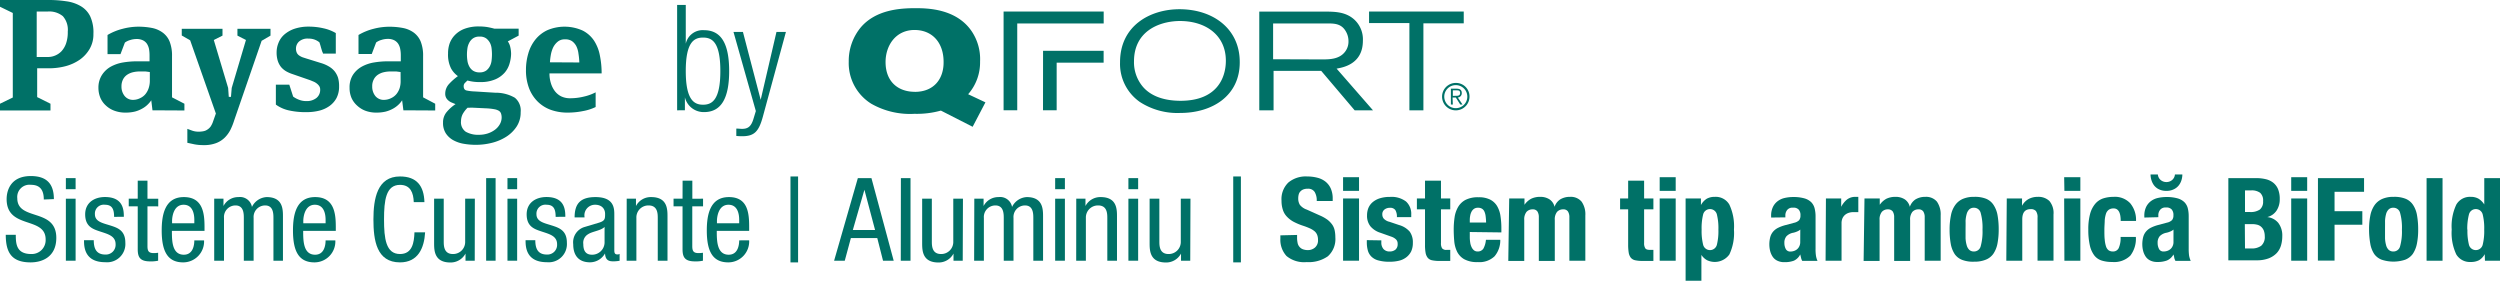 <?xml version="1.0" encoding="UTF-8"?> <svg xmlns="http://www.w3.org/2000/svg" id="Layer_1" data-name="Layer 1" viewBox="0 0 433.82 48.72"><defs><style>.cls-1{fill:#007167;}</style></defs><path class="cls-1" d="M7.6,34.62c0-1.5-.54-2.55-2.23-2.55A2.12,2.12,0,0,0,3,34.4c0,4,6.77,1.63,6.77,6.87,0,3.31-2.43,4.26-4.46,4.26C2,45.53,1,43.8,1,40.75H2.74c0,1.6.12,3.33,2.69,3.33a2.41,2.41,0,0,0,2.49-2.53c0-4.06-6.77-1.71-6.77-7,0-1.32.57-4,4.2-4,2.75,0,4,1.35,4,4Z"></path><path class="cls-1" d="M11.43,30.91h1.69v1.92H11.43Zm0,3.57h1.69V45.24H11.43Z"></path><path class="cls-1" d="M19.8,37.63c0-1.36-.36-2.1-1.59-2.1a1.54,1.54,0,0,0-1.74,1.64c0,1.29,1.32,1.53,2.65,1.95s2.63.88,2.63,3a3.17,3.17,0,0,1-3.48,3.38c-3.65,0-3.69-2.72-3.69-3.82h1.69c0,1.3.34,2.49,2,2.49a1.69,1.69,0,0,0,1.79-1.79c0-1.44-1.34-1.76-2.63-2.19s-2.65-.84-2.65-3c0-2,1.57-3,3.43-3,3.14,0,3.28,2.17,3.28,3.43Z"></path><path class="cls-1" d="M23.9,31.35h1.69v3.13h1.87v1.33H25.59v6.9c0,.87.22,1.21,1.1,1.21a4.93,4.93,0,0,0,.75-.06v1.38a5.81,5.81,0,0,1-1.37.12c-1.77,0-2.17-.72-2.17-2.12V35.81H22.34V34.48H23.9Z"></path><path class="cls-1" d="M29.83,40.06c0,1.67,0,4.14,2.07,4.14,1.6,0,1.82-1.67,1.82-2.49h1.69a3.63,3.63,0,0,1-3.61,3.82c-2.65,0-3.74-1.81-3.74-5.53,0-2.67.52-5.8,3.84-5.8s3.59,2.85,3.59,5.18v.68Zm3.89-1.32v-.58c0-1.21-.36-2.63-1.86-2.63-1.77,0-2,2.16-2,2.81v.4Z"></path><path class="cls-1" d="M37.17,34.48h1.61v1.27h0a2.88,2.88,0,0,1,2.61-1.55,2.1,2.1,0,0,1,2.33,1.71,3,3,0,0,1,2.55-1.71c2.83,0,2.83,2.13,2.83,3.41v7.63H47.45V37.81c0-.82-.06-2.16-1.44-2.16a2,2,0,0,0-2,2.16v7.43H42.31V37.81c0-.82-.06-2.16-1.44-2.16a2,2,0,0,0-2,2.16v7.43H37.17Z"></path><path class="cls-1" d="M52.61,40.06c0,1.67,0,4.14,2.07,4.14,1.6,0,1.82-1.67,1.82-2.49h1.69a3.63,3.63,0,0,1-3.61,3.82c-2.66,0-3.74-1.81-3.74-5.53,0-2.67.52-5.8,3.84-5.8s3.59,2.85,3.59,5.18v.68Zm3.89-1.32v-.58c0-1.21-.36-2.63-1.87-2.63-1.76,0-2,2.16-2,2.81v.4Z"></path><path class="cls-1" d="M73.77,40.32c-.16,2.72-1.22,5.21-4.36,5.21-4.07,0-4.61-3.84-4.61-7.45s.66-7.46,4.61-7.46c2.92,0,4.16,1.65,4.24,4.46H71.8c-.06-1.62-.56-3-2.39-3-2.45,0-2.77,2.69-2.77,6s.32,6,2.77,6c2.15,0,2.45-2,2.51-3.76Z"></path><path class="cls-1" d="M82.38,45.24h-1.6V44h0a2.93,2.93,0,0,1-2.62,1.55c-2.83,0-2.83-2.13-2.83-3.42V34.48H77v7.43c0,.82.06,2.17,1.59,2.17a2.09,2.09,0,0,0,2.13-2.17V34.48h1.68Z"></path><path class="cls-1" d="M84.36,30.91H86V45.24H84.36Z"></path><path class="cls-1" d="M88.06,30.91h1.68v1.92H88.06Zm0,3.57h1.68V45.24H88.06Z"></path><path class="cls-1" d="M96.42,37.63c0-1.36-.36-2.1-1.58-2.1a1.55,1.55,0,0,0-1.75,1.64c0,1.29,1.33,1.53,2.65,1.95s2.63.88,2.63,3a3.16,3.16,0,0,1-3.47,3.38c-3.66,0-3.7-2.72-3.7-3.82h1.69c0,1.3.34,2.49,2,2.49a1.68,1.68,0,0,0,1.78-1.79c0-1.44-1.34-1.76-2.63-2.19s-2.65-.84-2.65-3c0-2,1.57-3,3.44-3,3.13,0,3.27,2.17,3.27,3.43Z"></path><path class="cls-1" d="M99.71,37.73c0-2.43,1.05-3.53,3.62-3.53,3.27,0,3.27,2,3.27,3.09v6c0,.46,0,.86.52.86a.6.6,0,0,0,.4-.1v1.2a6.41,6.41,0,0,1-1,.1c-.62,0-1.47,0-1.53-1.38h0a3,3,0,0,1-2.59,1.55c-2,0-2.93-1.21-2.93-3.14a2.77,2.77,0,0,1,2-3l2.27-.68C105,38.36,105,38,105,37.11s-.6-1.58-1.72-1.58a1.83,1.83,0,0,0-1.85,2.1v.1Zm5.2,1.65c-.66.66-2.11.76-2.87,1.27a1.71,1.71,0,0,0-.82,1.7c0,1.11.38,1.85,1.52,1.85a2.16,2.16,0,0,0,2.17-2.05Z"></path><path class="cls-1" d="M108.75,34.48h1.61v1.27h0A2.88,2.88,0,0,1,113,34.2c2.83,0,2.83,2.13,2.83,3.41v7.63h-1.69V37.81c0-.82-.06-2.16-1.59-2.16a2.08,2.08,0,0,0-2.12,2.16v7.43h-1.69Z"></path><path class="cls-1" d="M118.45,31.35h1.69v3.13H122v1.33h-1.87v6.9c0,.87.22,1.21,1.1,1.21a5.06,5.06,0,0,0,.75-.06v1.38a5.81,5.81,0,0,1-1.37.12c-1.77,0-2.17-.72-2.17-2.12V35.81h-1.56V34.48h1.56Z"></path><path class="cls-1" d="M124.38,40.06c0,1.67,0,4.14,2.07,4.14,1.6,0,1.82-1.67,1.82-2.49H130a3.63,3.63,0,0,1-3.61,3.82c-2.66,0-3.74-1.81-3.74-5.53,0-2.67.52-5.8,3.84-5.8S130,37.05,130,39.38v.68Zm3.89-1.32v-.58c0-1.21-.36-2.63-1.86-2.63-1.77,0-2,2.16-2,2.81v.4Z"></path><path class="cls-1" d="M137.17,30.62h1.32V45.53h-1.32Z"></path><path class="cls-1" d="M148.86,30.91h2.36l3.86,14.33h-1.85l-1-3.93h-4.58l-1.06,3.93h-1.85Zm-.87,9h3.86L150,32.93h0Z"></path><path class="cls-1" d="M156.33,30.91H158V45.24h-1.69Z"></path><path class="cls-1" d="M167.06,45.24h-1.6V44h0a2.91,2.91,0,0,1-2.61,1.55c-2.83,0-2.83-2.13-2.83-3.42V34.48h1.68v7.43c0,.82.06,2.17,1.59,2.17a2.09,2.09,0,0,0,2.13-2.17V34.48h1.68Z"></path><path class="cls-1" d="M169.07,34.48h1.61v1.27h0a2.88,2.88,0,0,1,2.61-1.55,2.1,2.1,0,0,1,2.33,1.71,3,3,0,0,1,2.55-1.71c2.83,0,2.83,2.13,2.83,3.41v7.63h-1.69V37.81c0-.82-.06-2.16-1.44-2.16a2,2,0,0,0-2,2.16v7.43h-1.69V37.81c0-.82-.06-2.16-1.45-2.16a2,2,0,0,0-2,2.16v7.43h-1.69Z"></path><path class="cls-1" d="M183.1,30.91h1.69v1.92H183.1Zm0,3.57h1.69V45.24H183.1Z"></path><path class="cls-1" d="M186.76,34.48h1.6v1.27h0A2.9,2.9,0,0,1,191,34.2c2.83,0,2.83,2.13,2.83,3.41v7.63h-1.68V37.81c0-.82-.06-2.16-1.59-2.16a2.09,2.09,0,0,0-2.13,2.16v7.43h-1.68Z"></path><path class="cls-1" d="M195.81,30.91h1.69v1.92h-1.69Zm0,3.57h1.69V45.24h-1.69Z"></path><path class="cls-1" d="M206.54,45.24h-1.6V44h0a2.92,2.92,0,0,1-2.61,1.55c-2.84,0-2.84-2.13-2.84-3.42V34.48h1.69v7.43c0,.82.06,2.17,1.59,2.17a2.09,2.09,0,0,0,2.13-2.17V34.48h1.68Z"></path><path class="cls-1" d="M214,30.62h1.33V45.53H214Z"></path><path class="cls-1" d="M225.08,40.77v.42a4.28,4.28,0,0,0,.08.91,1.46,1.46,0,0,0,.3.69,1.43,1.43,0,0,0,.59.45,2.5,2.5,0,0,0,.93.16,1.87,1.87,0,0,0,1.2-.44,1.61,1.61,0,0,0,.53-1.33,2.3,2.3,0,0,0-.13-.83,1.68,1.68,0,0,0-.43-.64,3.45,3.45,0,0,0-.8-.51,11.47,11.47,0,0,0-1.21-.47,10.63,10.63,0,0,1-1.67-.7,4.54,4.54,0,0,1-1.17-.9,3,3,0,0,1-.69-1.18,4.93,4.93,0,0,1-.23-1.56,4,4,0,0,1,1.19-3.17,4.72,4.72,0,0,1,3.25-1.05,7.05,7.05,0,0,1,1.78.22,3.7,3.7,0,0,1,1.41.68,3.24,3.24,0,0,1,.92,1.2,4.29,4.29,0,0,1,.33,1.76v.4h-2.77a2.85,2.85,0,0,0-.36-1.57,1.33,1.33,0,0,0-1.21-.56,2,2,0,0,0-.8.14,1.42,1.42,0,0,0-.51.38,1.15,1.15,0,0,0-.26.53,2.56,2.56,0,0,0-.07.62,2.09,2.09,0,0,0,.28,1.12,2.59,2.59,0,0,0,1.2.83l2.23,1a6.91,6.91,0,0,1,1.35.75,4.14,4.14,0,0,1,.83.85,2.74,2.74,0,0,1,.43,1,5.64,5.64,0,0,1,.12,1.21,4,4,0,0,1-1.31,3.3,5.8,5.8,0,0,1-3.67,1,4.79,4.79,0,0,1-3.5-1.06,4.17,4.17,0,0,1-1.06-3v-.58Z"></path><path class="cls-1" d="M233.06,30.75h2.77v2.37h-2.77Zm0,3.69h2.77v10.8h-2.77Z"></path><path class="cls-1" d="M239.7,41.71v.36a1.68,1.68,0,0,0,.37,1.14,1.38,1.38,0,0,0,1.08.43,1.56,1.56,0,0,0,1-.32,1.22,1.22,0,0,0,.38-1,1,1,0,0,0-.3-.79,2.17,2.17,0,0,0-.7-.43l-2-.71a3.66,3.66,0,0,1-1.73-1.13,2.91,2.91,0,0,1-.58-1.88,3.46,3.46,0,0,1,.22-1.25,2.7,2.7,0,0,1,.7-1,3.62,3.62,0,0,1,1.24-.7,5.7,5.7,0,0,1,1.82-.26,4.15,4.15,0,0,1,2.79.8,2.89,2.89,0,0,1,.9,2.27v.44h-2.49a2.2,2.2,0,0,0-.27-1.23,1.08,1.08,0,0,0-.95-.39,1.46,1.46,0,0,0-.92.29,1,1,0,0,0-.39.87,1.11,1.11,0,0,0,.25.72,1.94,1.94,0,0,0,1,.55l1.66.56a3.78,3.78,0,0,1,1.85,1.15,3.15,3.15,0,0,1,.54,1.94,3.46,3.46,0,0,1-.3,1.5,3,3,0,0,1-.83,1,3.32,3.32,0,0,1-1.27.6,6.72,6.72,0,0,1-1.61.18,7,7,0,0,1-1.94-.22,2.69,2.69,0,0,1-1.23-.66,2.37,2.37,0,0,1-.63-1.07,5.26,5.26,0,0,1-.18-1.42v-.38Z"></path><path class="cls-1" d="M247.28,31.35h2.77v3.09h1.61v1.89h-1.61v5.84a1.6,1.6,0,0,0,.19.91.9.9,0,0,0,.79.28h.32l.31,0v1.92q-.47,0-.9,0c-.29,0-.59,0-.91,0a6.08,6.08,0,0,1-1.32-.11,1.31,1.31,0,0,1-.78-.44,1.93,1.93,0,0,1-.37-.87,7.46,7.46,0,0,1-.1-1.37V36.33h-1.41V34.44h1.41Z"></path><path class="cls-1" d="M255.05,40.26v.87a5.65,5.65,0,0,0,.07.93,2.68,2.68,0,0,0,.23.8,1.57,1.57,0,0,0,.42.57,1,1,0,0,0,.64.21,1.15,1.15,0,0,0,1-.5,3.83,3.83,0,0,0,.44-1.53h2.49a4.27,4.27,0,0,1-1,2.87,3.79,3.79,0,0,1-2.91,1,4.59,4.59,0,0,1-2.35-.5,3.09,3.09,0,0,1-1.24-1.32,5.21,5.21,0,0,1-.49-1.85c-.06-.68-.09-1.37-.09-2a14.18,14.18,0,0,1,.15-2.09,5,5,0,0,1,.6-1.78,3.24,3.24,0,0,1,1.29-1.25,4.71,4.71,0,0,1,2.25-.46,4.36,4.36,0,0,1,2,.39,3,3,0,0,1,1.22,1.11,4.72,4.72,0,0,1,.6,1.72,14.21,14.21,0,0,1,.16,2.26v.62Zm2.83-1.64a10.87,10.87,0,0,0-.08-1.1,2.82,2.82,0,0,0-.21-.8,1.1,1.1,0,0,0-.42-.5,1.25,1.25,0,0,0-.7-.17,1.15,1.15,0,0,0-.69.19,1.4,1.4,0,0,0-.43.5,2.24,2.24,0,0,0-.23.69,4,4,0,0,0-.07.77v.42Z"></path><path class="cls-1" d="M261.89,34.44h2.65v1.1h0a3.25,3.25,0,0,1,1.18-1.06,3.51,3.51,0,0,1,1.55-.32,2.86,2.86,0,0,1,1.62.44,2.13,2.13,0,0,1,.87,1.29h0a2.47,2.47,0,0,1,1-1.3,3.17,3.17,0,0,1,1.69-.43,2.43,2.43,0,0,1,2,.83,3.81,3.81,0,0,1,.65,2.4v7.85h-2.77V37.69a1.8,1.8,0,0,0-.25-1,.93.93,0,0,0-.83-.36,1.38,1.38,0,0,0-1.06.44,2.08,2.08,0,0,0-.39,1.41v7.1h-2.77V37.69a1.8,1.8,0,0,0-.25-1,.94.94,0,0,0-.83-.36,1.37,1.37,0,0,0-1.06.44,2.08,2.08,0,0,0-.39,1.41v7.1h-2.77Z"></path><path class="cls-1" d="M282.53,31.35h2.77v3.09h1.61v1.89H285.3v5.84a1.59,1.59,0,0,0,.2.91c.12.19.39.28.79.28h.32l.3,0v1.92c-.31,0-.61,0-.89,0s-.6,0-.92,0a6,6,0,0,1-1.31-.11,1.37,1.37,0,0,1-.79-.44,1.93,1.93,0,0,1-.37-.87,8.46,8.46,0,0,1-.1-1.37V36.33h-1.4V34.44h1.4Z"></path><path class="cls-1" d="M288,30.75h2.78v2.37H288Zm0,3.69h2.78v10.8H288Z"></path><path class="cls-1" d="M292.5,34.44h2.66v1.14h0a3,3,0,0,1,1-1.09,2.79,2.79,0,0,1,1.42-.33,2.72,2.72,0,0,1,2.51,1.34,8.82,8.82,0,0,1,.8,4.34,8.7,8.7,0,0,1-.8,4.32,3.12,3.12,0,0,1-3.85,1,2.71,2.71,0,0,1-1-.93h0v4.48H292.5Zm2.78,5.4a9.78,9.78,0,0,0,.27,2.66,1.23,1.23,0,0,0,2.37,0,9.78,9.78,0,0,0,.27-2.66,9.83,9.83,0,0,0-.27-2.66,1.23,1.23,0,0,0-2.37,0A9.83,9.83,0,0,0,295.28,39.84Z"></path><path class="cls-1" d="M307.34,37.75v-.26a3.49,3.49,0,0,1,.31-1.57,2.78,2.78,0,0,1,.81-1,3.16,3.16,0,0,1,1.2-.56,6.39,6.39,0,0,1,1.48-.17,6.89,6.89,0,0,1,2,.24,2.75,2.75,0,0,1,1.18.68,2.33,2.33,0,0,1,.57,1.06,5.57,5.57,0,0,1,.16,1.33v5.69a7.27,7.27,0,0,0,.07,1.18,3.5,3.5,0,0,0,.27.9h-2.65a1.74,1.74,0,0,1-.21-.55c-.05-.19-.09-.38-.14-.57h0a2.31,2.31,0,0,1-1.11,1.09,4.45,4.45,0,0,1-1.64.25,2.65,2.65,0,0,1-1.22-.25,2,2,0,0,1-.81-.69,3.18,3.18,0,0,1-.44-1,4.67,4.67,0,0,1-.14-1.1,5,5,0,0,1,.16-1.31,2.47,2.47,0,0,1,.5-.95,2.77,2.77,0,0,1,.84-.65,6.63,6.63,0,0,1,1.23-.46l1.57-.42a1.76,1.76,0,0,0,.86-.44,1.26,1.26,0,0,0,.24-.83,1.44,1.44,0,0,0-.29-1,1.19,1.19,0,0,0-1-.35,1.16,1.16,0,0,0-1,.38,1.49,1.49,0,0,0-.33,1v.3Zm5.06,2.09a2,2,0,0,1-.6.35,3.53,3.53,0,0,1-.58.19A2.19,2.19,0,0,0,310,41a1.69,1.69,0,0,0-.36,1.14,2.23,2.23,0,0,0,.24,1.07.86.86,0,0,0,.81.44,2.05,2.05,0,0,0,.58-.09,1.61,1.61,0,0,0,.55-.29,1.45,1.45,0,0,0,.41-.53,1.61,1.61,0,0,0,.16-.76Z"></path><path class="cls-1" d="M316.85,34.44h2.65v1.45h0a3.92,3.92,0,0,1,1-1.26,2.33,2.33,0,0,1,1.47-.47h.25l.25,0v2.65l-.43,0h-.43a2.57,2.57,0,0,0-.73.1,2,2,0,0,0-.66.33,1.77,1.77,0,0,0-.48.6,2.13,2.13,0,0,0-.18.92v6.48h-2.77Z"></path><path class="cls-1" d="M323.54,34.44h2.65v1.1h0a3.31,3.31,0,0,1,1.17-1.06,3.59,3.59,0,0,1,1.56-.32,2.88,2.88,0,0,1,1.62.44,2.18,2.18,0,0,1,.87,1.29h0a2.51,2.51,0,0,1,1-1.3,3.23,3.23,0,0,1,1.7-.43,2.44,2.44,0,0,1,2,.83,3.87,3.87,0,0,1,.65,2.4v7.85h-2.77V37.69a1.8,1.8,0,0,0-.25-1,.94.94,0,0,0-.83-.36,1.37,1.37,0,0,0-1.06.44,2.08,2.08,0,0,0-.39,1.41v7.1h-2.77V37.69a1.8,1.8,0,0,0-.25-1,1,1,0,0,0-.83-.36,1.35,1.35,0,0,0-1.06.44,2.08,2.08,0,0,0-.39,1.41v7.1h-2.77Z"></path><path class="cls-1" d="M338.31,39.84a11.94,11.94,0,0,1,.23-2.45,4.45,4.45,0,0,1,.72-1.77,3.17,3.17,0,0,1,1.31-1.09,4.79,4.79,0,0,1,2-.37,5.23,5.23,0,0,1,2.07.33,2.81,2.81,0,0,1,1.3,1.08,4.7,4.7,0,0,1,.69,1.78,13.94,13.94,0,0,1,.2,2.49,12.66,12.66,0,0,1-.22,2.45,4.73,4.73,0,0,1-.73,1.78,2.94,2.94,0,0,1-1.31,1,5.13,5.13,0,0,1-2,.34,5.25,5.25,0,0,1-2.07-.31,2.79,2.79,0,0,1-1.3-1,4.85,4.85,0,0,1-.69-1.79A13.9,13.9,0,0,1,338.31,39.84Zm2.77,0c0,.55,0,1.06,0,1.53a5.34,5.34,0,0,0,.2,1.2,1.73,1.73,0,0,0,.45.79,1.16,1.16,0,0,0,.8.28,1.19,1.19,0,0,0,1.17-.89,9.46,9.46,0,0,0,.32-2.91,9.5,9.5,0,0,0-.32-2.91,1.18,1.18,0,0,0-1.17-.88,1.12,1.12,0,0,0-.8.28,1.75,1.75,0,0,0-.45.78,5.54,5.54,0,0,0-.2,1.21C341.1,38.78,341.08,39.29,341.08,39.84Z"></path><path class="cls-1" d="M348.23,34.44h2.65v1.27h0a2.85,2.85,0,0,1,1.15-1.18,3.31,3.31,0,0,1,1.6-.37,2.73,2.73,0,0,1,2,.72,3.24,3.24,0,0,1,.71,2.35v8h-2.77V37.79a1.82,1.82,0,0,0-.28-1.17,1.13,1.13,0,0,0-.9-.33c-1,0-1.47.59-1.47,1.79v7.16h-2.77Z"></path><path class="cls-1" d="M358.19,30.75H361v2.37h-2.77Zm0,3.69H361v10.8h-2.77Z"></path><path class="cls-1" d="M368,38.34a5.16,5.16,0,0,0-.05-.79,2.5,2.5,0,0,0-.18-.69,1.26,1.26,0,0,0-.37-.5,1,1,0,0,0-.64-.19,1.36,1.36,0,0,0-.83.23,1.4,1.4,0,0,0-.48.68,5,5,0,0,0-.22,1.15c0,.46-.06,1-.06,1.63s0,1.24.06,1.72a5.19,5.19,0,0,0,.22,1.17,1.4,1.4,0,0,0,.45.68,1.29,1.29,0,0,0,.76.21,1.07,1.07,0,0,0,1-.6,4.28,4.28,0,0,0,.32-1.93h2.65a4.82,4.82,0,0,1-.95,3.24,4,4,0,0,1-3.16,1.11,5.84,5.84,0,0,1-1.82-.25,2.58,2.58,0,0,1-1.29-.9,4.58,4.58,0,0,1-.77-1.75,12.16,12.16,0,0,1-.26-2.72,10.15,10.15,0,0,1,.32-2.76,4.59,4.59,0,0,1,.91-1.75,3.1,3.1,0,0,1,1.38-.91,5.87,5.87,0,0,1,1.77-.26,3.63,3.63,0,0,1,2.9,1.12,4.51,4.51,0,0,1,1,3.06Z"></path><path class="cls-1" d="M372.1,37.75v-.26a3.49,3.49,0,0,1,.31-1.57,2.78,2.78,0,0,1,.81-1,3.16,3.16,0,0,1,1.2-.56,6.39,6.39,0,0,1,1.48-.17,6.89,6.89,0,0,1,2,.24,2.75,2.75,0,0,1,1.18.68,2.33,2.33,0,0,1,.57,1.06,5.58,5.58,0,0,1,.15,1.33v5.69a8.64,8.64,0,0,0,.07,1.18,4,4,0,0,0,.28.9H377.5a2.41,2.41,0,0,1-.21-.55c0-.19-.09-.38-.13-.57h0A2.31,2.31,0,0,1,376,45.21a4.45,4.45,0,0,1-1.64.25,2.65,2.65,0,0,1-1.22-.25,2,2,0,0,1-.81-.69,3.18,3.18,0,0,1-.44-1,4.67,4.67,0,0,1-.14-1.1,5,5,0,0,1,.16-1.31,2.47,2.47,0,0,1,.5-.95,2.77,2.77,0,0,1,.84-.65,6.63,6.63,0,0,1,1.23-.46l1.57-.42a1.76,1.76,0,0,0,.86-.44,1.26,1.26,0,0,0,.24-.83,1.44,1.44,0,0,0-.29-1,1.19,1.19,0,0,0-1-.35,1.16,1.16,0,0,0-1,.38,1.49,1.49,0,0,0-.33,1v.3Zm2.35-7.47a1.39,1.39,0,0,0,.48.95,1.52,1.52,0,0,0,1,.36,1.48,1.48,0,0,0,1-.36,1.39,1.39,0,0,0,.48-.95h1.29a3.43,3.43,0,0,1-.13.9,2.79,2.79,0,0,1-.44.92,2.37,2.37,0,0,1-.86.72,2.74,2.74,0,0,1-1.34.3,2.78,2.78,0,0,1-1.35-.3,2.3,2.3,0,0,1-.84-.72,3,3,0,0,1-.43-.92,3.43,3.43,0,0,1-.13-.9Zm2.71,9.56a2,2,0,0,1-.6.35,3.53,3.53,0,0,1-.58.19,2.19,2.19,0,0,0-1.21.61,1.69,1.69,0,0,0-.36,1.14,2.23,2.23,0,0,0,.24,1.07.85.85,0,0,0,.81.44,2.05,2.05,0,0,0,.58-.09,1.71,1.71,0,0,0,.55-.29,1.45,1.45,0,0,0,.41-.53,1.61,1.61,0,0,0,.16-.76Z"></path><path class="cls-1" d="M386.68,30.91h4.84a7,7,0,0,1,1.64.18,3.34,3.34,0,0,1,1.29.6,2.83,2.83,0,0,1,.85,1.12,4.43,4.43,0,0,1,.3,1.73,3.53,3.53,0,0,1-.55,2,2.73,2.73,0,0,1-1.62,1.13v0a2.86,2.86,0,0,1,1.91,1,3.58,3.58,0,0,1,.7,2.31,5.62,5.62,0,0,1-.22,1.6,3.35,3.35,0,0,1-.75,1.34,3.86,3.86,0,0,1-1.39.91,5.71,5.71,0,0,1-2.12.34h-4.88Zm2.89,5.88h.83a2.81,2.81,0,0,0,1.75-.43,1.75,1.75,0,0,0,.56-1.46,1.77,1.77,0,0,0-.51-1.44,2.43,2.43,0,0,0-1.58-.42h-1.05Zm0,6.33h1.13a2.79,2.79,0,0,0,1.68-.47A2,2,0,0,0,393,41a2.83,2.83,0,0,0-.17-1,1.8,1.8,0,0,0-.47-.66,1.61,1.61,0,0,0-.69-.35,3.49,3.49,0,0,0-.88-.1h-1.25Z"></path><path class="cls-1" d="M397.59,30.75h2.77v2.37h-2.77Zm0,3.69h2.77v10.8h-2.77Z"></path><path class="cls-1" d="M402.23,30.91h8v2.37h-5.12v3.37h4.82V39h-4.82v6.22h-2.89Z"></path><path class="cls-1" d="M411.1,39.84a12,12,0,0,1,.22-2.45,4.76,4.76,0,0,1,.72-1.77,3.2,3.2,0,0,1,1.32-1.09,4.71,4.71,0,0,1,2-.37,5.23,5.23,0,0,1,2.07.33,2.83,2.83,0,0,1,1.31,1.08,4.7,4.7,0,0,1,.68,1.78,13.94,13.94,0,0,1,.2,2.49,11.91,11.91,0,0,1-.22,2.45,4.89,4.89,0,0,1-.72,1.78,3,3,0,0,1-1.32,1,6.5,6.5,0,0,1-4.06,0,2.82,2.82,0,0,1-1.31-1,4.68,4.68,0,0,1-.68-1.79A13.9,13.9,0,0,1,411.1,39.84Zm2.77,0c0,.55,0,1.06,0,1.53a5.39,5.39,0,0,0,.19,1.2,1.73,1.73,0,0,0,.45.79,1.16,1.16,0,0,0,.8.28,1.18,1.18,0,0,0,1.17-.89,9.46,9.46,0,0,0,.32-2.91,9.5,9.5,0,0,0-.32-2.91,1.17,1.17,0,0,0-1.17-.88,1.12,1.12,0,0,0-.8.28,1.75,1.75,0,0,0-.45.78,5.59,5.59,0,0,0-.19,1.21C413.88,38.78,413.87,39.29,413.87,39.84Z"></path><path class="cls-1" d="M421.08,30.91h2.77V45.24h-2.77Z"></path><path class="cls-1" d="M431.17,44.1h0a2.7,2.7,0,0,1-1,1.06,3,3,0,0,1-1.42.3,2.74,2.74,0,0,1-2.51-1.3,8.7,8.7,0,0,1-.8-4.32,8.82,8.82,0,0,1,.8-4.34,2.72,2.72,0,0,1,2.51-1.34,2.66,2.66,0,0,1,1.34.32,3.21,3.21,0,0,1,1,1h0V30.91h2.77V45.24h-2.65Zm-3-4.26a9.78,9.78,0,0,0,.27,2.66,1.23,1.23,0,0,0,2.37,0,9.78,9.78,0,0,0,.27-2.66,9.83,9.83,0,0,0-.27-2.66,1.23,1.23,0,0,0-2.37,0A9.83,9.83,0,0,0,428.14,39.84Z"></path><path class="cls-1" d="M16.21,5.88a5,5,0,0,1-.64,2.58,5.92,5.92,0,0,1-1.69,1.87,7.89,7.89,0,0,1-2.45,1.14,11.24,11.24,0,0,1-2.92.38H6.45v5L8.76,18v1.17H0V18l2.22-1.08V2.25L0,1.17V0H8.4a19.74,19.74,0,0,1,3.08.22A6.67,6.67,0,0,1,14,1.06a4.16,4.16,0,0,1,1.65,1.77A6.64,6.64,0,0,1,16.21,5.88ZM11.76,5.5a3.56,3.56,0,0,0-.85-2.69A3.72,3.72,0,0,0,8.27,2H6.37V9.89H8.21a3.28,3.28,0,0,0,2.46-1,3.88,3.88,0,0,0,.8-1.37A5.9,5.9,0,0,0,11.76,5.5Z"></path><path class="cls-1" d="M26.46,19.14l-.21-1.74a4.38,4.38,0,0,1-.64.76,4.23,4.23,0,0,1-.94.69,5.18,5.18,0,0,1-1.26.51,6.69,6.69,0,0,1-1.62.18,5.43,5.43,0,0,1-1.89-.31,4.22,4.22,0,0,1-1.48-.88,3.84,3.84,0,0,1-1-1.37,4.51,4.51,0,0,1-.34-1.75A4,4,0,0,1,17.7,13a4.34,4.34,0,0,1,1.52-1.43,6.79,6.79,0,0,1,2.13-.73,15,15,0,0,1,2.4-.2c.43,0,.85,0,1.25,0s.71,0,.95,0V9.6a6.41,6.41,0,0,0-.09-1.09,2.71,2.71,0,0,0-.36-.91A1.8,1.8,0,0,0,24.81,7a2.45,2.45,0,0,0-1.12-.23,3.68,3.68,0,0,0-1.11.18,2.86,2.86,0,0,0-.91.44l-.76,2H18.66V6.07A9.87,9.87,0,0,1,21.27,5,10.84,10.84,0,0,1,24,4.63a12.41,12.41,0,0,1,2.37.22,4.65,4.65,0,0,1,1.84.79A3.62,3.62,0,0,1,29.43,7.2a6.61,6.61,0,0,1,.42,2.56v7.13L32,18v1.17ZM26,12.5l-.75-.1c-.27,0-.59,0-1,0a5.19,5.19,0,0,0-1.2.14,3.12,3.12,0,0,0-1,.44,2.17,2.17,0,0,0-.71.82,2.59,2.59,0,0,0-.26,1.2,2.54,2.54,0,0,0,.55,1.66,1.84,1.84,0,0,0,1.52.67A2.8,2.8,0,0,0,24.38,17a2.48,2.48,0,0,0,.89-.71,3.24,3.24,0,0,0,.53-1A4.06,4.06,0,0,0,26,14.1Z"></path><path class="cls-1" d="M45.4,7.08,40.65,20.85A11.51,11.51,0,0,1,40,22.5a5.37,5.37,0,0,1-1,1.38,4.28,4.28,0,0,1-1.49.95,5.79,5.79,0,0,1-2.18.35,8.19,8.19,0,0,1-1.56-.13l-1.26-.27V22.36l.87.32a3.31,3.31,0,0,0,1.08.17,4.15,4.15,0,0,0,.79-.07,1.76,1.76,0,0,0,.7-.27,2.21,2.21,0,0,0,.6-.55A3.8,3.8,0,0,0,37,21l.46-1.3L33,7l-1.46-.84V5h7.07V6.18l-1.51.76,2.49,8.32.11,1.55h.38l.13-1.55,2.47-8.32L41.2,6.18V5h5.74V6.18Z"></path><path class="cls-1" d="M58.84,15a4.27,4.27,0,0,1-.44,2,4.08,4.08,0,0,1-1.22,1.39,5.26,5.26,0,0,1-1.81.82,8.94,8.94,0,0,1-2.16.25,13.24,13.24,0,0,1-3.12-.31,6.08,6.08,0,0,1-2.22-1V14.69H50.2l.67,2.07a4.19,4.19,0,0,0,1,.54,3.28,3.28,0,0,0,1.28.24A2.66,2.66,0,0,0,54.91,17a1.78,1.78,0,0,0,.65-1.44,1.09,1.09,0,0,0-.16-.61,1.79,1.79,0,0,0-.42-.45,2.33,2.33,0,0,0-.57-.34l-.58-.24-3.06-1.06a5.93,5.93,0,0,1-1.12-.49,3.5,3.5,0,0,1-.88-.74,3.46,3.46,0,0,1-.57-1.08A4.86,4.86,0,0,1,48,9.08a4.34,4.34,0,0,1,.33-1.65,3.72,3.72,0,0,1,1-1.43,5.32,5.32,0,0,1,1.75-1,7.65,7.65,0,0,1,2.53-.38,11.26,11.26,0,0,1,2.52.29,7.19,7.19,0,0,1,2.14.83V9.3H56.05q0-.09-.15-.39l-.2-.67c-.07-.27-.16-.57-.27-.89a2.87,2.87,0,0,0-1.9-.65,2.22,2.22,0,0,0-1.65.52,1.65,1.65,0,0,0-.52,1.18,1.76,1.76,0,0,0,.16.79,1.25,1.25,0,0,0,.44.47,2.55,2.55,0,0,0,.57.29l.59.19,2.61.81a5.92,5.92,0,0,1,1.3.56,3.68,3.68,0,0,1,1,.82,3.6,3.6,0,0,1,.63,1.16A5.14,5.14,0,0,1,58.84,15Z"></path><path class="cls-1" d="M70,19.14l-.22-1.74a3.9,3.9,0,0,1-.63.76,4.48,4.48,0,0,1-.94.69,5.43,5.43,0,0,1-1.27.51,6.67,6.67,0,0,1-1.61.18,5.43,5.43,0,0,1-1.89-.31A4.36,4.36,0,0,1,62,18.35,3.94,3.94,0,0,1,61,17a4.34,4.34,0,0,1-.34-1.75A4,4,0,0,1,61.24,13a4.37,4.37,0,0,1,1.53-1.43,6.62,6.62,0,0,1,2.13-.73,14.92,14.92,0,0,1,2.39-.2q.66,0,1.26,0c.39,0,.71,0,1,0V9.6a5.52,5.52,0,0,0-.1-1.09,2.5,2.5,0,0,0-.35-.91,1.83,1.83,0,0,0-.7-.62,2.41,2.41,0,0,0-1.11-.23,3.58,3.58,0,0,0-1.11.18,2.76,2.76,0,0,0-.91.44l-.76,2H62.21V6.07A9.87,9.87,0,0,1,64.82,5a10.76,10.76,0,0,1,2.75-.36,12.25,12.25,0,0,1,2.37.22,4.7,4.7,0,0,1,1.85.79A3.7,3.7,0,0,1,73,7.2a6.61,6.61,0,0,1,.42,2.56v7.13L75.52,18v1.17Zm-.49-6.64-.75-.1c-.26,0-.58,0-1,0a5.19,5.19,0,0,0-1.2.14,3.12,3.12,0,0,0-1,.44,2.17,2.17,0,0,0-.71.82,2.47,2.47,0,0,0-.26,1.2,2.59,2.59,0,0,0,.54,1.66,1.87,1.87,0,0,0,1.53.67A2.83,2.83,0,0,0,67.93,17a2.57,2.57,0,0,0,.89-.71,3.24,3.24,0,0,0,.53-1,4,4,0,0,0,.17-1.2Z"></path><path class="cls-1" d="M90.35,19.45a4.45,4.45,0,0,1-.7,2.51,6,6,0,0,1-1.82,1.78,8.41,8.41,0,0,1-2.49,1.05,11.35,11.35,0,0,1-2.77.34,12.06,12.06,0,0,1-2.1-.18,5.69,5.69,0,0,1-1.81-.62,3.67,3.67,0,0,1-1.29-1.18,3.27,3.27,0,0,1-.49-1.87,2.76,2.76,0,0,1,.64-1.85,7,7,0,0,1,1.53-1.36l-.65-.27a2,2,0,0,1-.57-.34,1.65,1.65,0,0,1-.41-.49,1.46,1.46,0,0,1-.16-.69,2.48,2.48,0,0,1,.62-1.66,10.2,10.2,0,0,1,1.58-1.41,4,4,0,0,1-1.2-1.36,5.3,5.3,0,0,1-.51-2.56A5.19,5.19,0,0,1,78,7.61a4.15,4.15,0,0,1,.91-1.5A4.54,4.54,0,0,1,80.6,5a6.93,6.93,0,0,1,2.54-.41,9,9,0,0,1,1.44.11c.43.08.83.17,1.19.27H90V6.18l-1.88,1a2.71,2.71,0,0,1,.43,1,5.34,5.34,0,0,1,.14,1.17A6.38,6.38,0,0,1,88.43,11a4.2,4.2,0,0,1-.85,1.6,4.56,4.56,0,0,1-1.66,1.18,6.42,6.42,0,0,1-2.61.46,7.73,7.73,0,0,1-2.2-.27l-.39.38a.79.79,0,0,0-.26.59c0,.42.16.68.49.76a8,8,0,0,0,1.46.17l3.53.22a6.63,6.63,0,0,1,3.4.87A2.85,2.85,0,0,1,90.35,19.45Zm-3.3,1a2.22,2.22,0,0,0-.1-.73.91.91,0,0,0-.38-.49,2.24,2.24,0,0,0-.81-.28,10,10,0,0,0-1.37-.15l-2.28-.11a5.44,5.44,0,0,0-.57,0h-.4a5,5,0,0,0-.83,1.07A2.73,2.73,0,0,0,80,21a2,2,0,0,0,.82,1.86,4.33,4.33,0,0,0,2.32.53,4.84,4.84,0,0,0,1.49-.23,4.38,4.38,0,0,0,1.24-.63,3.09,3.09,0,0,0,.84-.93A2.38,2.38,0,0,0,87.05,20.41Zm-1.68-11a8.51,8.51,0,0,0-.06-1,2.82,2.82,0,0,0-.28-1,2.42,2.42,0,0,0-.65-.78,1.83,1.83,0,0,0-1.15-.32,1.89,1.89,0,0,0-1.17.32,2.12,2.12,0,0,0-.66.8,2.89,2.89,0,0,0-.3,1,7,7,0,0,0-.07,1,6.78,6.78,0,0,0,.07,1,3,3,0,0,0,.3,1,2.06,2.06,0,0,0,.66.78,2,2,0,0,0,1.17.31,1.89,1.89,0,0,0,1.15-.32,2.3,2.3,0,0,0,.65-.8,2.86,2.86,0,0,0,.28-1A9,9,0,0,0,85.37,9.37Z"></path><path class="cls-1" d="M95.35,12.74a5.52,5.52,0,0,0,.25,1.71,4.31,4.31,0,0,0,.69,1.37,3.16,3.16,0,0,0,1.11.91,3.51,3.51,0,0,0,1.53.32,9.86,9.86,0,0,0,2.43-.3,8.31,8.31,0,0,0,2-.73v2.55a8.38,8.38,0,0,1-2.17.7,13.46,13.46,0,0,1-2.71.27,8.52,8.52,0,0,1-2.9-.48,6.27,6.27,0,0,1-2.27-1.43,6.55,6.55,0,0,1-1.5-2.31,8.72,8.72,0,0,1-.54-3.18,10.07,10.07,0,0,1,.41-2.88,6.82,6.82,0,0,1,1.23-2.4A5.83,5.83,0,0,1,95,5.23a7.65,7.65,0,0,1,6.1.07,5.2,5.2,0,0,1,2,1.78,7.19,7.19,0,0,1,1,2.57,15.43,15.43,0,0,1,.3,3.09Zm5.18-1.9a12,12,0,0,0-.15-1.53A4,4,0,0,0,100,8a2.46,2.46,0,0,0-.77-.88A2.08,2.08,0,0,0,98,6.83a1.83,1.83,0,0,0-1.24.42,3.06,3.06,0,0,0-.78,1,5.17,5.17,0,0,0-.4,1.3,10.69,10.69,0,0,0-.15,1.26Z"></path><path class="cls-1" d="M117.5.86H119V7.59h0a3,3,0,0,1,3.18-2.35c3,0,4.35,2.4,4.35,7.09s-1.36,7.12-4.35,7.12a3.35,3.35,0,0,1-3.33-2.56h0v2.25H117.5ZM122,18.17c1.54,0,3-.8,3-5.84s-1.43-5.81-3-5.81-3,.79-3,5.81S120.45,18.17,122,18.17Z"></path><path class="cls-1" d="M127.28,5.54h1.64L132,17.32H132l2.74-11.78h1.64l-4,14.7c-.72,2.66-1.54,3.4-3.61,3.4a10.14,10.14,0,0,1-1-.05V22.31c.34,0,.67.05,1,.05,1,0,1.59-.38,2-1.81l.39-1.28Z"></path><path class="cls-1" d="M204.69,1.6c-5.12,0-10.33,2.86-10.33,9.19a8.06,8.06,0,0,0,3.46,6.92,12,12,0,0,0,7,1.89c5.51,0,10.31-2.94,10.31-8.78C215.17,5.14,210.68,1.62,204.69,1.6Zm.17,15.89c-2.47,0-5-.61-6.57-2.47a6.59,6.59,0,0,1-1.51-4.37c0-5.07,4.08-6.87,7.64-7,4.69-.12,8.3,2.38,8.3,6.89C212.72,13.49,211.19,17.49,204.86,17.49ZM236.5,7.06A4.66,4.66,0,0,0,235,3.39c-1.48-1.33-3.3-1.35-4.8-1.38H218.52V19.14H221V12.3h8.27l5.8,6.84h3.18l-6.31-7.23C233,11.71,236.5,11.16,236.5,7.06Zm-15.58,3.22V4.07h9.42c1.11,0,2.35,0,3.13,1.26A3.33,3.33,0,0,1,234,7.15,2.87,2.87,0,0,1,233.39,9c-1,1.29-2.67,1.31-4,1.31ZM237.57,2v2h7V19.14H247V4.05h7V2Zm-67.5,8.66a8.64,8.64,0,0,0-1.46-5.24c-2.72-4-7.88-4-9.82-4-2.67,0-6.77.29-9.37,3.27a9.14,9.14,0,0,0-2.14,6A8.3,8.3,0,0,0,151.19,18a13.56,13.56,0,0,0,7.5,1.75,15.47,15.47,0,0,0,4.58-.56L168.78,22,171,17.76l-3-1.41A8.36,8.36,0,0,0,170.07,10.67Zm-11.33,5.27c-2.87,0-5.07-1.73-5.07-5.17,0-2.77,1.67-5.53,5-5.56,3.13,0,5.07,2.21,5.07,5.54C163.78,13.63,162.11,15.94,158.74,15.94Zm15.41,3.2h2.37V4.07h15V2H174.15Zm6.84,0h2.37V10.88h8.15V8.82H181Z"></path><path class="cls-1" d="M255,16.77a2.38,2.38,0,1,1-2.37-2.38A2.34,2.34,0,0,1,255,16.77Zm-4.38,0a2,2,0,1,0,2-2A2,2,0,0,0,250.62,16.77Zm1.49,1.37h-.34V15.39h1c.62,0,.89.27.89.76a.74.74,0,0,1-.69.77l.82,1.22h-.39l-.78-1.22h-.56Zm.44-1.51c.41,0,.82,0,.82-.48s-.32-.47-.65-.47h-.61v.95Z"></path></svg> 